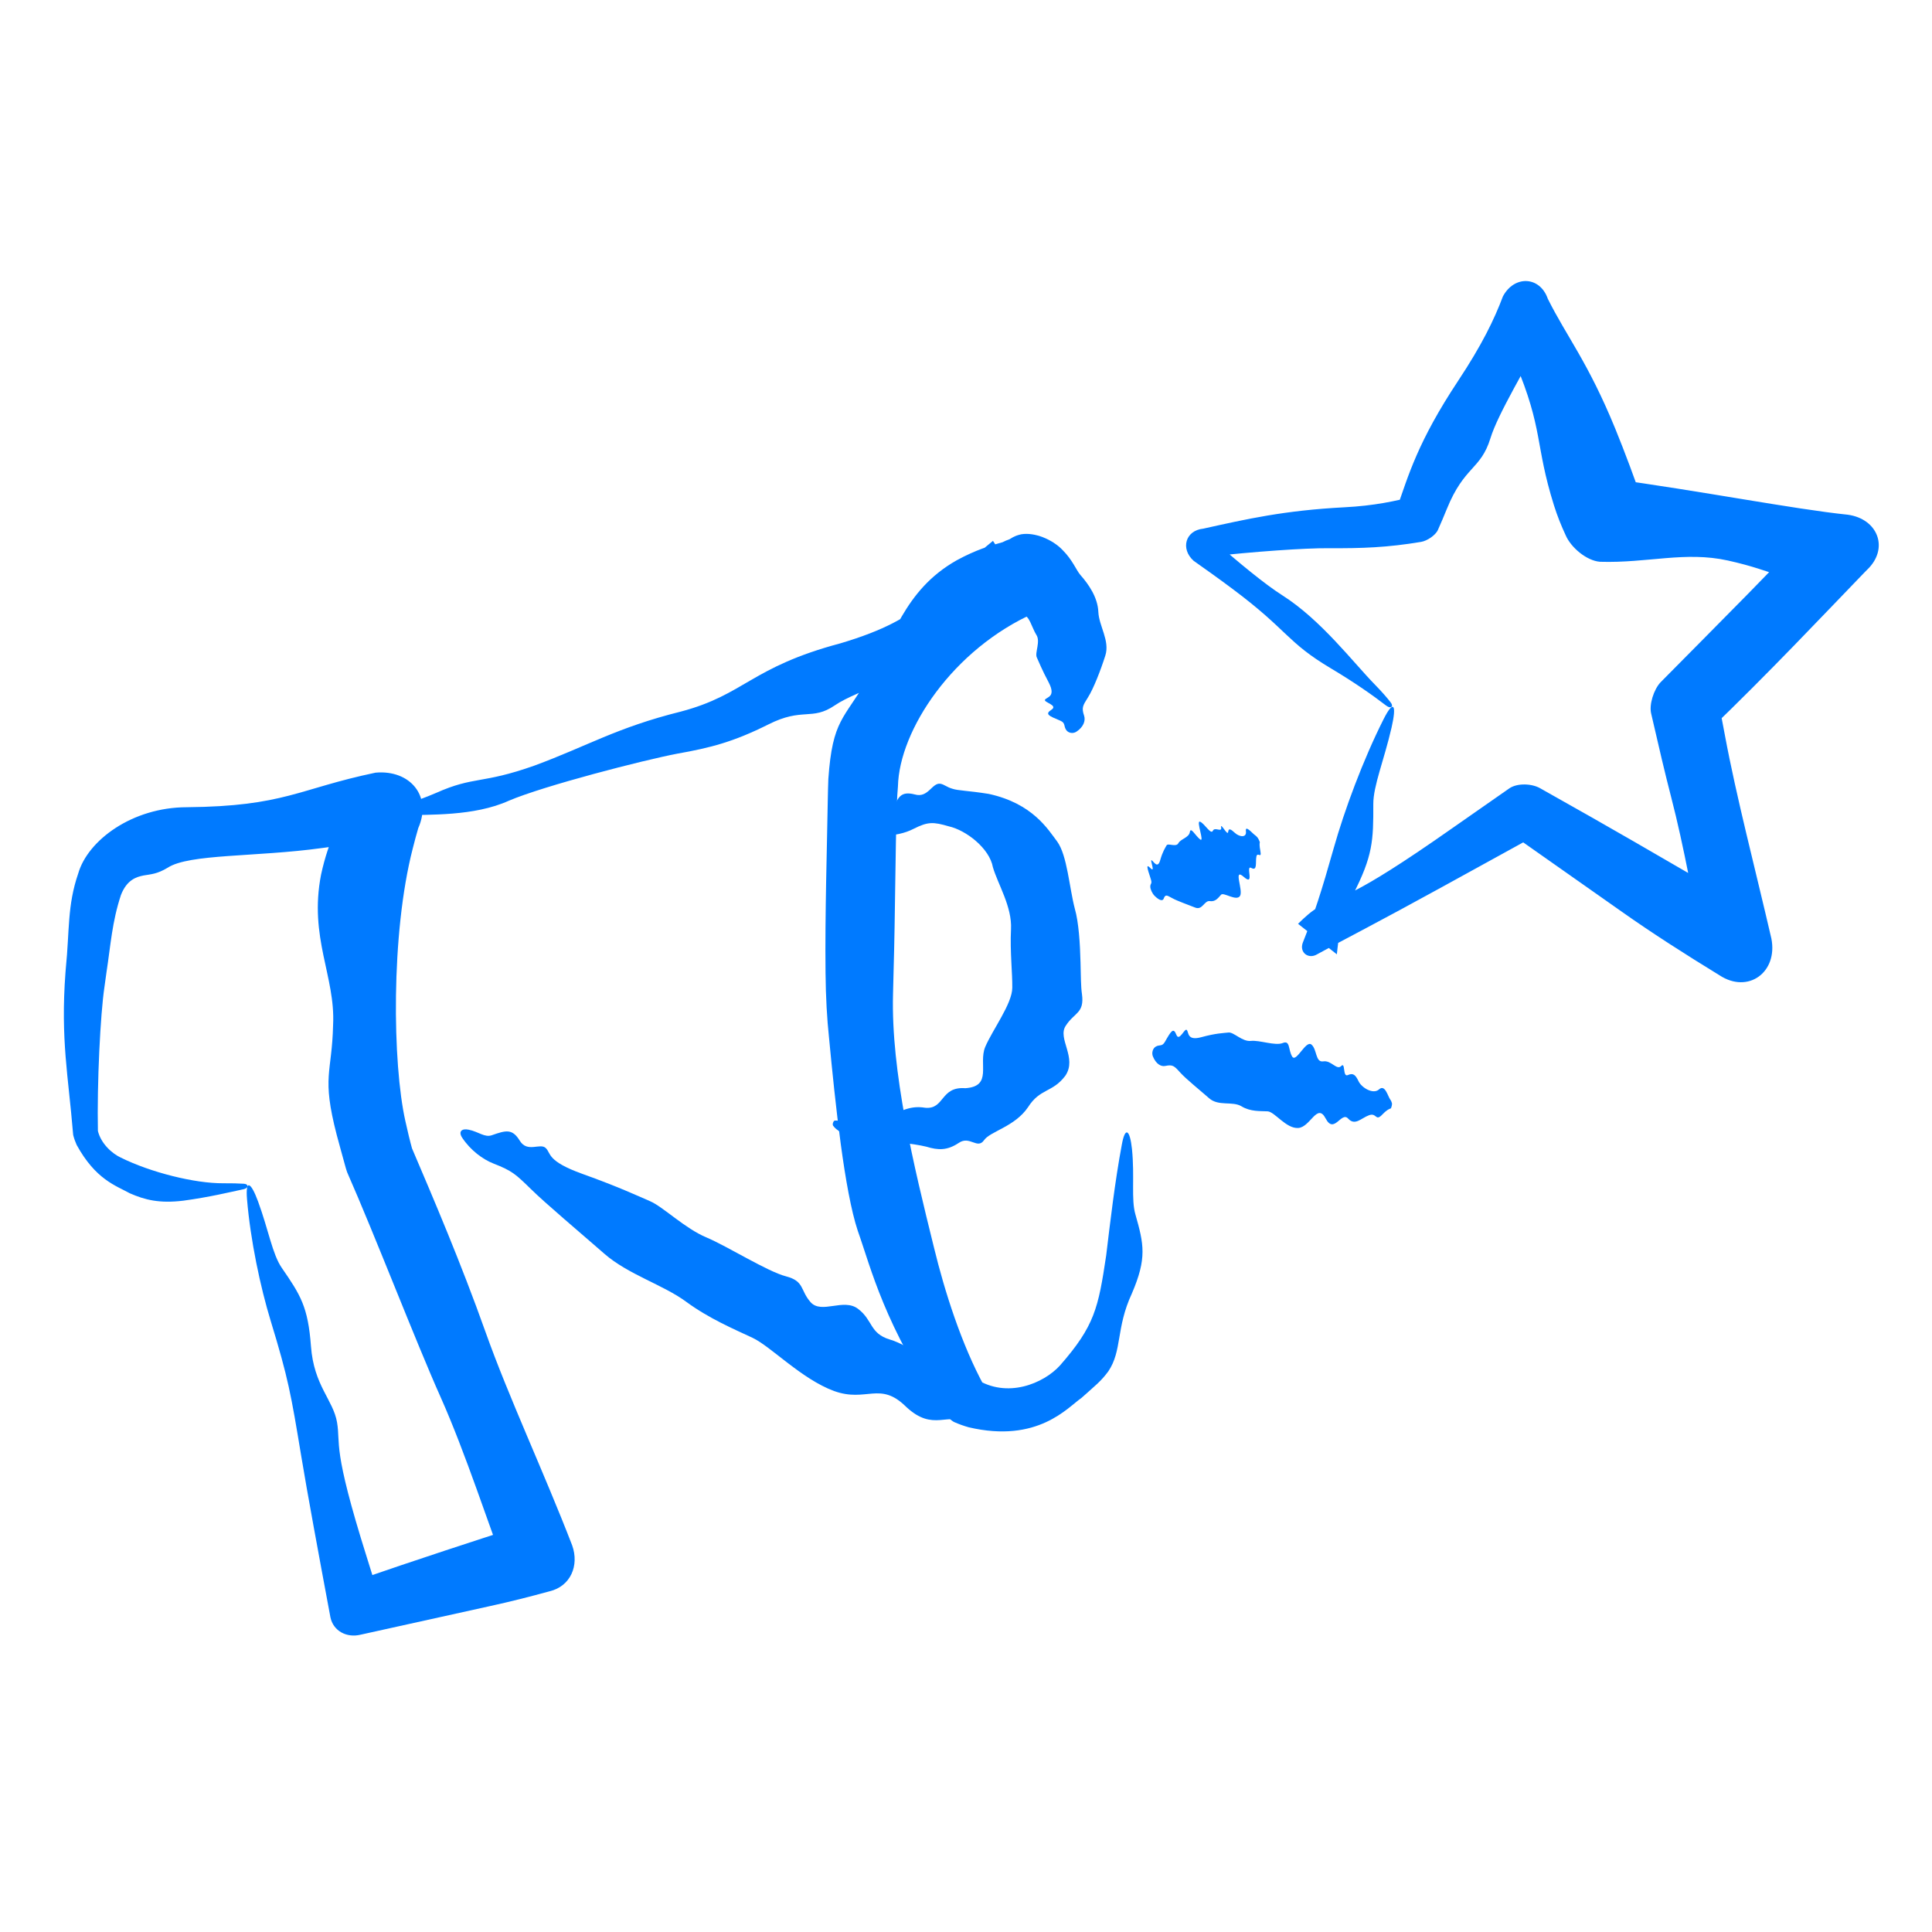<svg width="44" height="44" viewBox="0 0 44 44" fill="none" xmlns="http://www.w3.org/2000/svg">
<path d="M19.767 15.449C20.353 14.572 20.564 13.454 21.787 12.761C22.237 12.516 22.56 12.425 22.834 12.348C23.679 11.896 24.463 13.086 23.718 13.689C23.247 13.931 22.856 14.086 22.112 14.567C20.902 15.339 19.532 15.706 19.011 16.065C18.484 16.423 18.283 16.102 17.496 16.5C16.706 16.895 16.185 17.03 15.421 17.165C14.657 17.311 12.386 17.895 11.588 18.236C10.792 18.596 9.768 18.544 9.182 18.571C9.005 18.58 8.847 18.575 8.739 18.562C8.693 18.556 8.669 18.535 8.666 18.511C8.666 18.511 8.666 18.511 8.666 18.511C8.662 18.481 8.69 18.448 8.748 18.437C9.034 18.381 9.449 18.266 9.927 18.06C10.807 17.668 10.958 17.866 12.171 17.436C13.376 16.992 14.043 16.57 15.505 16.206C16.967 15.82 17.094 15.196 19.145 14.65C21.137 14.057 21.214 13.443 22.614 12.318L23.659 13.902C23.629 13.92 23.599 13.938 23.567 13.956C21.7 14.78 20.48 16.631 20.45 17.909C20.438 18.043 20.431 18.174 20.426 18.32C20.388 19.399 20.391 20.733 20.35 22.153C20.345 22.316 20.341 22.477 20.338 22.642C20.292 24.413 20.808 26.543 21.272 28.417C21.512 29.404 21.898 30.623 22.417 31.571L22.224 31.401C22.934 31.86 23.766 31.509 24.14 31.098C24.93 30.196 25.013 29.792 25.193 28.589C25.278 27.884 25.391 26.907 25.549 26.067C25.627 25.637 25.734 25.736 25.78 26.169C25.844 26.805 25.758 27.312 25.858 27.657C26.051 28.336 26.124 28.654 25.776 29.462C25.413 30.243 25.56 30.761 25.24 31.233C25.071 31.461 24.953 31.547 24.627 31.839C24.319 32.049 23.638 32.876 22.06 32.505C21.946 32.473 21.836 32.433 21.732 32.387C21.668 32.358 21.542 32.239 21.5 32.183C20.132 30.172 19.844 28.899 19.536 28.033C19.233 27.124 19.024 25.147 18.879 23.618C18.836 23.22 18.806 22.71 18.801 22.153C18.786 20.832 18.836 19.237 18.852 18.226C18.855 18.042 18.86 17.885 18.865 17.739C18.961 16.381 19.216 16.392 19.767 15.449ZM7.586 23.342C7.642 22.238 7.032 21.355 7.312 19.919C7.489 19.11 7.734 18.715 8 18.249L8.756 19.227C8.384 19.212 7.977 19.221 7.329 19.314C5.827 19.521 4.311 19.442 3.82 19.761C3.577 19.907 3.445 19.908 3.272 19.938C3.11 19.97 2.89 20.033 2.754 20.384C2.551 21 2.522 21.514 2.424 22.151C2.41 22.264 2.394 22.37 2.377 22.489C2.287 23.1 2.207 24.647 2.23 25.788L2.227 25.746C2.297 26.05 2.561 26.275 2.746 26.361C3.433 26.703 4.441 26.952 5.079 26.948C5.275 26.947 5.431 26.951 5.553 26.959C5.605 26.962 5.633 26.982 5.637 27.006C5.637 27.006 5.637 27.006 5.637 27.006C5.642 27.035 5.61 27.07 5.545 27.084C5.232 27.151 4.769 27.264 4.18 27.344C3.626 27.412 3.298 27.325 2.958 27.177C2.634 26.999 2.178 26.862 1.746 26.075C1.714 26.004 1.687 25.929 1.667 25.849C1.665 25.837 1.661 25.8 1.661 25.788C1.557 24.513 1.377 23.677 1.491 22.151C1.493 22.118 1.496 22.084 1.499 22.051C1.586 21.189 1.53 20.623 1.782 19.891C2 19.137 3.011 18.386 4.253 18.384C6.481 18.363 6.793 17.965 8.552 17.597C9.341 17.526 9.846 18.134 9.526 18.859C9.485 18.999 9.442 19.155 9.399 19.328C8.899 21.271 8.939 24.232 9.233 25.536C9.281 25.754 9.335 25.983 9.399 26.212L9.367 26.115C9.876 27.307 10.5 28.768 11.057 30.334C11.585 31.82 12.382 33.515 13.031 35.195C13.195 35.656 12.994 36.125 12.519 36.24C12.063 36.365 11.61 36.48 11.163 36.577C10.272 36.773 9.229 37.005 8.212 37.229C7.899 37.306 7.59 37.148 7.525 36.832C7.255 35.387 6.998 33.995 6.861 33.164C6.626 31.744 6.567 31.398 6.163 30.076C5.931 29.316 5.703 28.246 5.626 27.313C5.587 26.844 5.715 26.92 5.877 27.362C6.115 28.008 6.203 28.564 6.417 28.874C6.844 29.494 7.015 29.759 7.082 30.659C7.148 31.559 7.589 31.881 7.676 32.394C7.762 32.906 7.56 32.948 8.354 35.466C8.474 35.85 8.586 36.207 8.689 36.541L7.883 36.075C9.72 35.44 10.833 35.086 11.638 34.823C11.765 34.781 11.913 34.738 12.076 34.693L11.537 35.792C11.141 34.774 10.608 33.102 10.033 31.815C9.469 30.553 8.539 28.134 7.907 26.699C7.898 26.678 7.88 26.615 7.873 26.593C7.792 26.307 7.727 26.057 7.67 25.852C7.319 24.5 7.56 24.457 7.586 23.342ZM29.428 24.062C29.521 24.214 29.739 23.679 29.868 23.79C29.998 23.901 29.954 24.201 30.137 24.172C30.32 24.143 30.443 24.383 30.545 24.278C30.646 24.173 30.573 24.542 30.697 24.484C30.822 24.426 30.875 24.488 30.942 24.628C31.008 24.768 31.271 24.933 31.407 24.81C31.544 24.686 31.606 24.967 31.663 25.043C31.681 25.067 31.693 25.096 31.701 25.126C31.704 25.138 31.701 25.163 31.696 25.186C31.696 25.186 31.696 25.186 31.696 25.186C31.689 25.215 31.679 25.243 31.671 25.245C31.632 25.255 31.568 25.291 31.482 25.382C31.322 25.553 31.358 25.333 31.178 25.399C30.998 25.465 30.859 25.647 30.703 25.475C30.547 25.303 30.383 25.841 30.191 25.473C29.999 25.104 29.844 25.671 29.567 25.689C29.29 25.708 29.031 25.319 28.869 25.31C28.706 25.301 28.48 25.321 28.275 25.196C28.069 25.071 27.752 25.201 27.537 25.012C27.321 24.822 27.012 24.575 26.877 24.425C26.742 24.275 26.709 24.241 26.539 24.276C26.442 24.297 26.328 24.232 26.257 24.061C26.222 23.976 26.256 23.875 26.32 23.837C26.412 23.782 26.464 23.844 26.532 23.724C26.669 23.483 26.724 23.392 26.79 23.564C26.856 23.736 26.979 23.405 27.028 23.457C27.077 23.509 27.031 23.711 27.36 23.621C27.689 23.531 27.86 23.528 27.98 23.515C28.099 23.503 28.293 23.729 28.489 23.706C28.685 23.684 29.042 23.824 29.214 23.754C29.386 23.683 29.336 23.909 29.428 24.062ZM27.331 19.116C27.443 19.205 27.23 18.674 27.331 18.714C27.432 18.753 27.577 19.019 27.622 18.92C27.666 18.822 27.833 18.97 27.811 18.842C27.788 18.714 27.96 19.049 27.97 18.95C27.98 18.852 28.03 18.882 28.126 18.97C28.222 19.059 28.396 19.089 28.375 18.931C28.354 18.774 28.523 18.981 28.582 19.02C28.601 19.032 28.62 19.052 28.638 19.073C28.646 19.082 28.658 19.104 28.669 19.125C28.669 19.125 28.669 19.125 28.669 19.125C28.682 19.152 28.693 19.179 28.692 19.184C28.684 19.208 28.682 19.263 28.703 19.374C28.741 19.58 28.636 19.384 28.613 19.511C28.589 19.639 28.64 19.845 28.498 19.767C28.355 19.688 28.587 20.199 28.329 19.973C28.071 19.746 28.321 20.277 28.24 20.405C28.16 20.532 27.869 20.316 27.811 20.375C27.753 20.434 27.69 20.542 27.557 20.522C27.424 20.502 27.389 20.738 27.218 20.669C27.047 20.6 26.815 20.521 26.691 20.452C26.568 20.383 26.539 20.368 26.502 20.466C26.481 20.523 26.409 20.515 26.296 20.403C26.239 20.346 26.197 20.249 26.197 20.192C26.198 20.109 26.248 20.139 26.206 20.012C26.123 19.759 26.093 19.66 26.206 19.776C26.319 19.891 26.183 19.568 26.227 19.591C26.271 19.614 26.363 19.799 26.422 19.592C26.482 19.384 26.536 19.312 26.568 19.253C26.601 19.194 26.785 19.302 26.836 19.204C26.888 19.106 27.079 19.077 27.098 18.949C27.117 18.822 27.22 19.028 27.331 19.116ZM39.35 12.765C38.376 12.55 37.522 12.827 36.44 12.794C36.133 12.771 35.773 12.467 35.654 12.183C35.557 11.975 35.467 11.752 35.39 11.507C34.951 10.106 35.157 9.795 34.504 8.247C34.361 7.909 34.231 7.567 34.111 7.231L35.316 7.295C34.729 8.429 34.119 9.414 33.944 9.98C33.721 10.704 33.35 10.607 32.95 11.593C32.881 11.764 32.813 11.922 32.747 12.07C32.691 12.194 32.498 12.319 32.365 12.341C31.6 12.469 31.025 12.49 30.251 12.485C29.718 12.481 28.564 12.561 27.483 12.682L27.604 12.281C28.218 12.822 28.822 13.316 29.203 13.557C30.087 14.118 30.816 15.085 31.316 15.595C31.471 15.754 31.587 15.887 31.67 15.995C31.706 16.041 31.71 16.076 31.694 16.094C31.694 16.094 31.694 16.094 31.694 16.094C31.675 16.117 31.625 16.113 31.567 16.068C31.287 15.852 30.855 15.545 30.311 15.222C29.297 14.618 29.345 14.366 28.085 13.423C27.763 13.181 27.467 12.972 27.183 12.771C26.88 12.498 26.997 12.081 27.403 12.04C28.387 11.822 29.243 11.625 30.619 11.553C31.297 11.518 31.773 11.414 32.234 11.296L31.805 11.6C32.077 10.822 32.289 10.061 33.208 8.673C33.746 7.861 34.029 7.28 34.228 6.75C34.485 6.266 35.07 6.286 35.25 6.804C35.679 7.664 36.164 8.245 36.785 9.759C37.011 10.313 37.231 10.907 37.441 11.512L36.651 10.898C38.728 11.179 40.864 11.597 42.081 11.722C42.773 11.817 43.028 12.496 42.522 12.976C42.501 12.997 42.481 13.017 42.462 13.037C41.51 14.022 40.291 15.319 38.915 16.642L39.124 15.922C39.179 16.192 39.232 16.466 39.283 16.742C39.546 18.157 39.969 19.762 40.342 21.375C40.493 22.142 39.813 22.641 39.16 22.211C38.393 21.741 37.635 21.258 36.929 20.759C36.171 20.224 35.294 19.608 34.425 18.998L35.029 18.998C33.497 19.843 31.989 20.674 31.106 21.14C30.646 21.383 30.299 21.567 29.996 21.734C29.798 21.852 29.591 21.693 29.668 21.475C29.933 20.805 30.093 20.314 30.376 19.311C30.617 18.457 31.04 17.312 31.509 16.381C31.745 15.913 31.809 16.058 31.692 16.57C31.52 17.317 31.275 17.896 31.276 18.312C31.278 19.141 31.269 19.49 30.809 20.383C30.523 20.939 30.486 21.364 30.446 21.734L29.562 21.039C29.724 20.881 29.874 20.74 30.067 20.637C30.579 20.364 30.681 20.544 33.091 18.85C33.558 18.522 33.984 18.225 34.376 17.953C34.558 17.83 34.888 17.843 35.078 17.953C36.81 18.924 37.864 19.544 38.642 19.994C38.993 20.197 39.465 20.51 39.999 20.869L38.797 21.719C38.589 20.613 38.35 19.271 38.059 18.152C37.927 17.644 37.771 16.98 37.606 16.259C37.551 16.048 37.666 15.702 37.815 15.542C39.093 14.247 40.634 12.717 41.329 11.916C41.35 11.892 41.37 11.868 41.391 11.845L41.905 13.311C40.509 13.246 40.506 13.021 39.35 12.765Z" fill="#007AFF"/>
<path d="M18.461 29.657C18.712 29.936 19.213 29.554 19.544 29.81C19.883 30.068 19.803 30.367 20.266 30.507C20.727 30.646 21.075 31.012 21.32 30.972C21.556 30.928 21.446 31.29 21.754 31.306C22.059 31.317 22.207 31.41 22.424 31.583C22.629 31.777 23.457 31.936 23.623 31.669C23.764 31.468 24.075 31.511 24.237 31.345C24.28 31.304 24.324 31.27 24.364 31.244C24.381 31.233 24.406 31.235 24.428 31.243C24.428 31.243 24.428 31.243 24.428 31.243C24.456 31.254 24.479 31.276 24.474 31.299C24.448 31.408 24.429 31.57 24.366 31.805C24.198 32.245 24.002 32.129 23.516 32.34C23.009 32.514 22.632 32.667 22.092 32.408C21.581 32.136 21.262 32.624 20.636 32.039C20.038 31.446 19.735 31.948 18.994 31.679C18.257 31.408 17.557 30.666 17.141 30.469C16.724 30.273 16.151 30.032 15.625 29.645C15.103 29.26 14.306 29.027 13.761 28.551C13.217 28.075 12.427 27.411 12.09 27.079C11.743 26.741 11.665 26.665 11.239 26.499C10.993 26.403 10.713 26.194 10.526 25.911C10.433 25.769 10.516 25.695 10.674 25.728C10.905 25.776 11.037 25.911 11.201 25.854C11.529 25.739 11.668 25.702 11.839 25.981C12.011 26.259 12.301 26.024 12.428 26.145C12.555 26.265 12.445 26.44 13.265 26.735C14.082 27.028 14.507 27.228 14.806 27.357C15.1 27.483 15.598 27.977 16.087 28.181C16.576 28.388 17.472 28.956 17.901 29.068C18.325 29.178 18.22 29.383 18.461 29.657Z" fill="#007AFF"/>
<path d="M24.273 23.359C24.073 23.649 24.542 24.09 24.261 24.501C23.968 24.889 23.687 24.783 23.413 25.215C23.11 25.663 22.544 25.766 22.409 25.97C22.256 26.183 22.084 25.854 21.832 26.031C21.569 26.205 21.366 26.197 21.097 26.115C20.821 26.047 20.091 25.948 19.805 26.052C19.509 26.171 19.239 25.849 19.084 25.742C19.033 25.709 18.998 25.671 18.973 25.636C18.963 25.62 18.964 25.595 18.971 25.572C18.971 25.572 18.971 25.572 18.971 25.572C18.98 25.544 18.997 25.518 19.015 25.52C19.103 25.527 19.244 25.515 19.412 25.439C19.719 25.293 19.713 25.523 20.094 25.451C20.473 25.367 20.66 25.159 21.074 25.229C21.516 25.268 21.412 24.739 21.986 24.783C22.611 24.741 22.278 24.23 22.437 23.845C22.602 23.455 23.054 22.858 23.054 22.494C23.056 22.329 23.044 22.137 23.033 21.918C23.021 21.673 23.012 21.424 23.025 21.163C23.052 20.652 22.728 20.142 22.613 19.752C22.535 19.317 21.999 18.907 21.611 18.82C21.253 18.715 21.132 18.712 20.806 18.876C20.617 18.975 20.348 19.04 20.053 19.028C19.907 19.022 19.874 18.918 19.971 18.808C20.114 18.649 20.287 18.631 20.336 18.47C20.439 18.148 20.519 18.012 20.834 18.093C21.139 18.182 21.224 17.823 21.415 17.849C21.507 17.865 21.554 17.923 21.687 17.962C21.823 18.009 22.036 18.003 22.52 18.081C23.522 18.299 23.872 18.896 24.077 19.166C24.306 19.483 24.351 20.208 24.479 20.698C24.566 20.998 24.598 21.492 24.608 21.918C24.616 22.209 24.615 22.47 24.641 22.641C24.7 23.08 24.467 23.056 24.273 23.359Z" fill="#007AFF"/>
<path d="M23.422 13.772C23.442 13.705 23.358 13.785 23.311 13.892C23.259 13.997 23.253 14.124 23.274 14.086C23.309 14.008 23.256 13.698 23.169 13.788C23.095 13.873 22.877 13.748 22.869 13.894C22.874 14.033 22.682 13.709 22.629 13.841C22.587 13.967 22.507 13.963 22.353 13.925C22.204 13.88 21.884 14.011 21.897 14.205C21.912 14.394 21.643 14.291 21.537 14.309C21.505 14.314 21.471 14.31 21.44 14.302C21.427 14.299 21.408 14.284 21.391 14.267C21.391 14.267 21.391 14.267 21.391 14.267C21.37 14.246 21.353 14.222 21.356 14.213C21.374 14.169 21.386 14.09 21.365 13.96C21.327 13.717 21.487 13.872 21.564 13.665C21.634 13.466 21.608 13.217 21.877 13.185C22.148 13.159 21.894 12.642 22.392 12.742C22.87 12.887 22.66 12.295 23.259 12.168C23.564 12.117 23.967 12.285 24.194 12.521C24.43 12.755 24.511 12.987 24.605 13.094C24.794 13.308 25 13.605 25.014 13.936C25.028 14.258 25.281 14.593 25.173 14.93C25.068 15.263 24.9 15.692 24.778 15.882C24.658 16.073 24.629 16.116 24.691 16.304C24.726 16.413 24.676 16.558 24.514 16.664C24.432 16.717 24.329 16.692 24.284 16.628C24.218 16.535 24.273 16.466 24.145 16.412C23.887 16.304 23.788 16.265 23.947 16.163C24.106 16.058 23.758 15.995 23.8 15.934C23.84 15.872 24.052 15.873 23.888 15.551C23.721 15.236 23.662 15.079 23.612 14.971C23.563 14.865 23.705 14.604 23.599 14.453C23.503 14.3 23.434 13.997 23.308 14.02C23.192 14.043 23.381 13.907 23.422 13.772Z" fill="#007AFF"/>
</svg>
